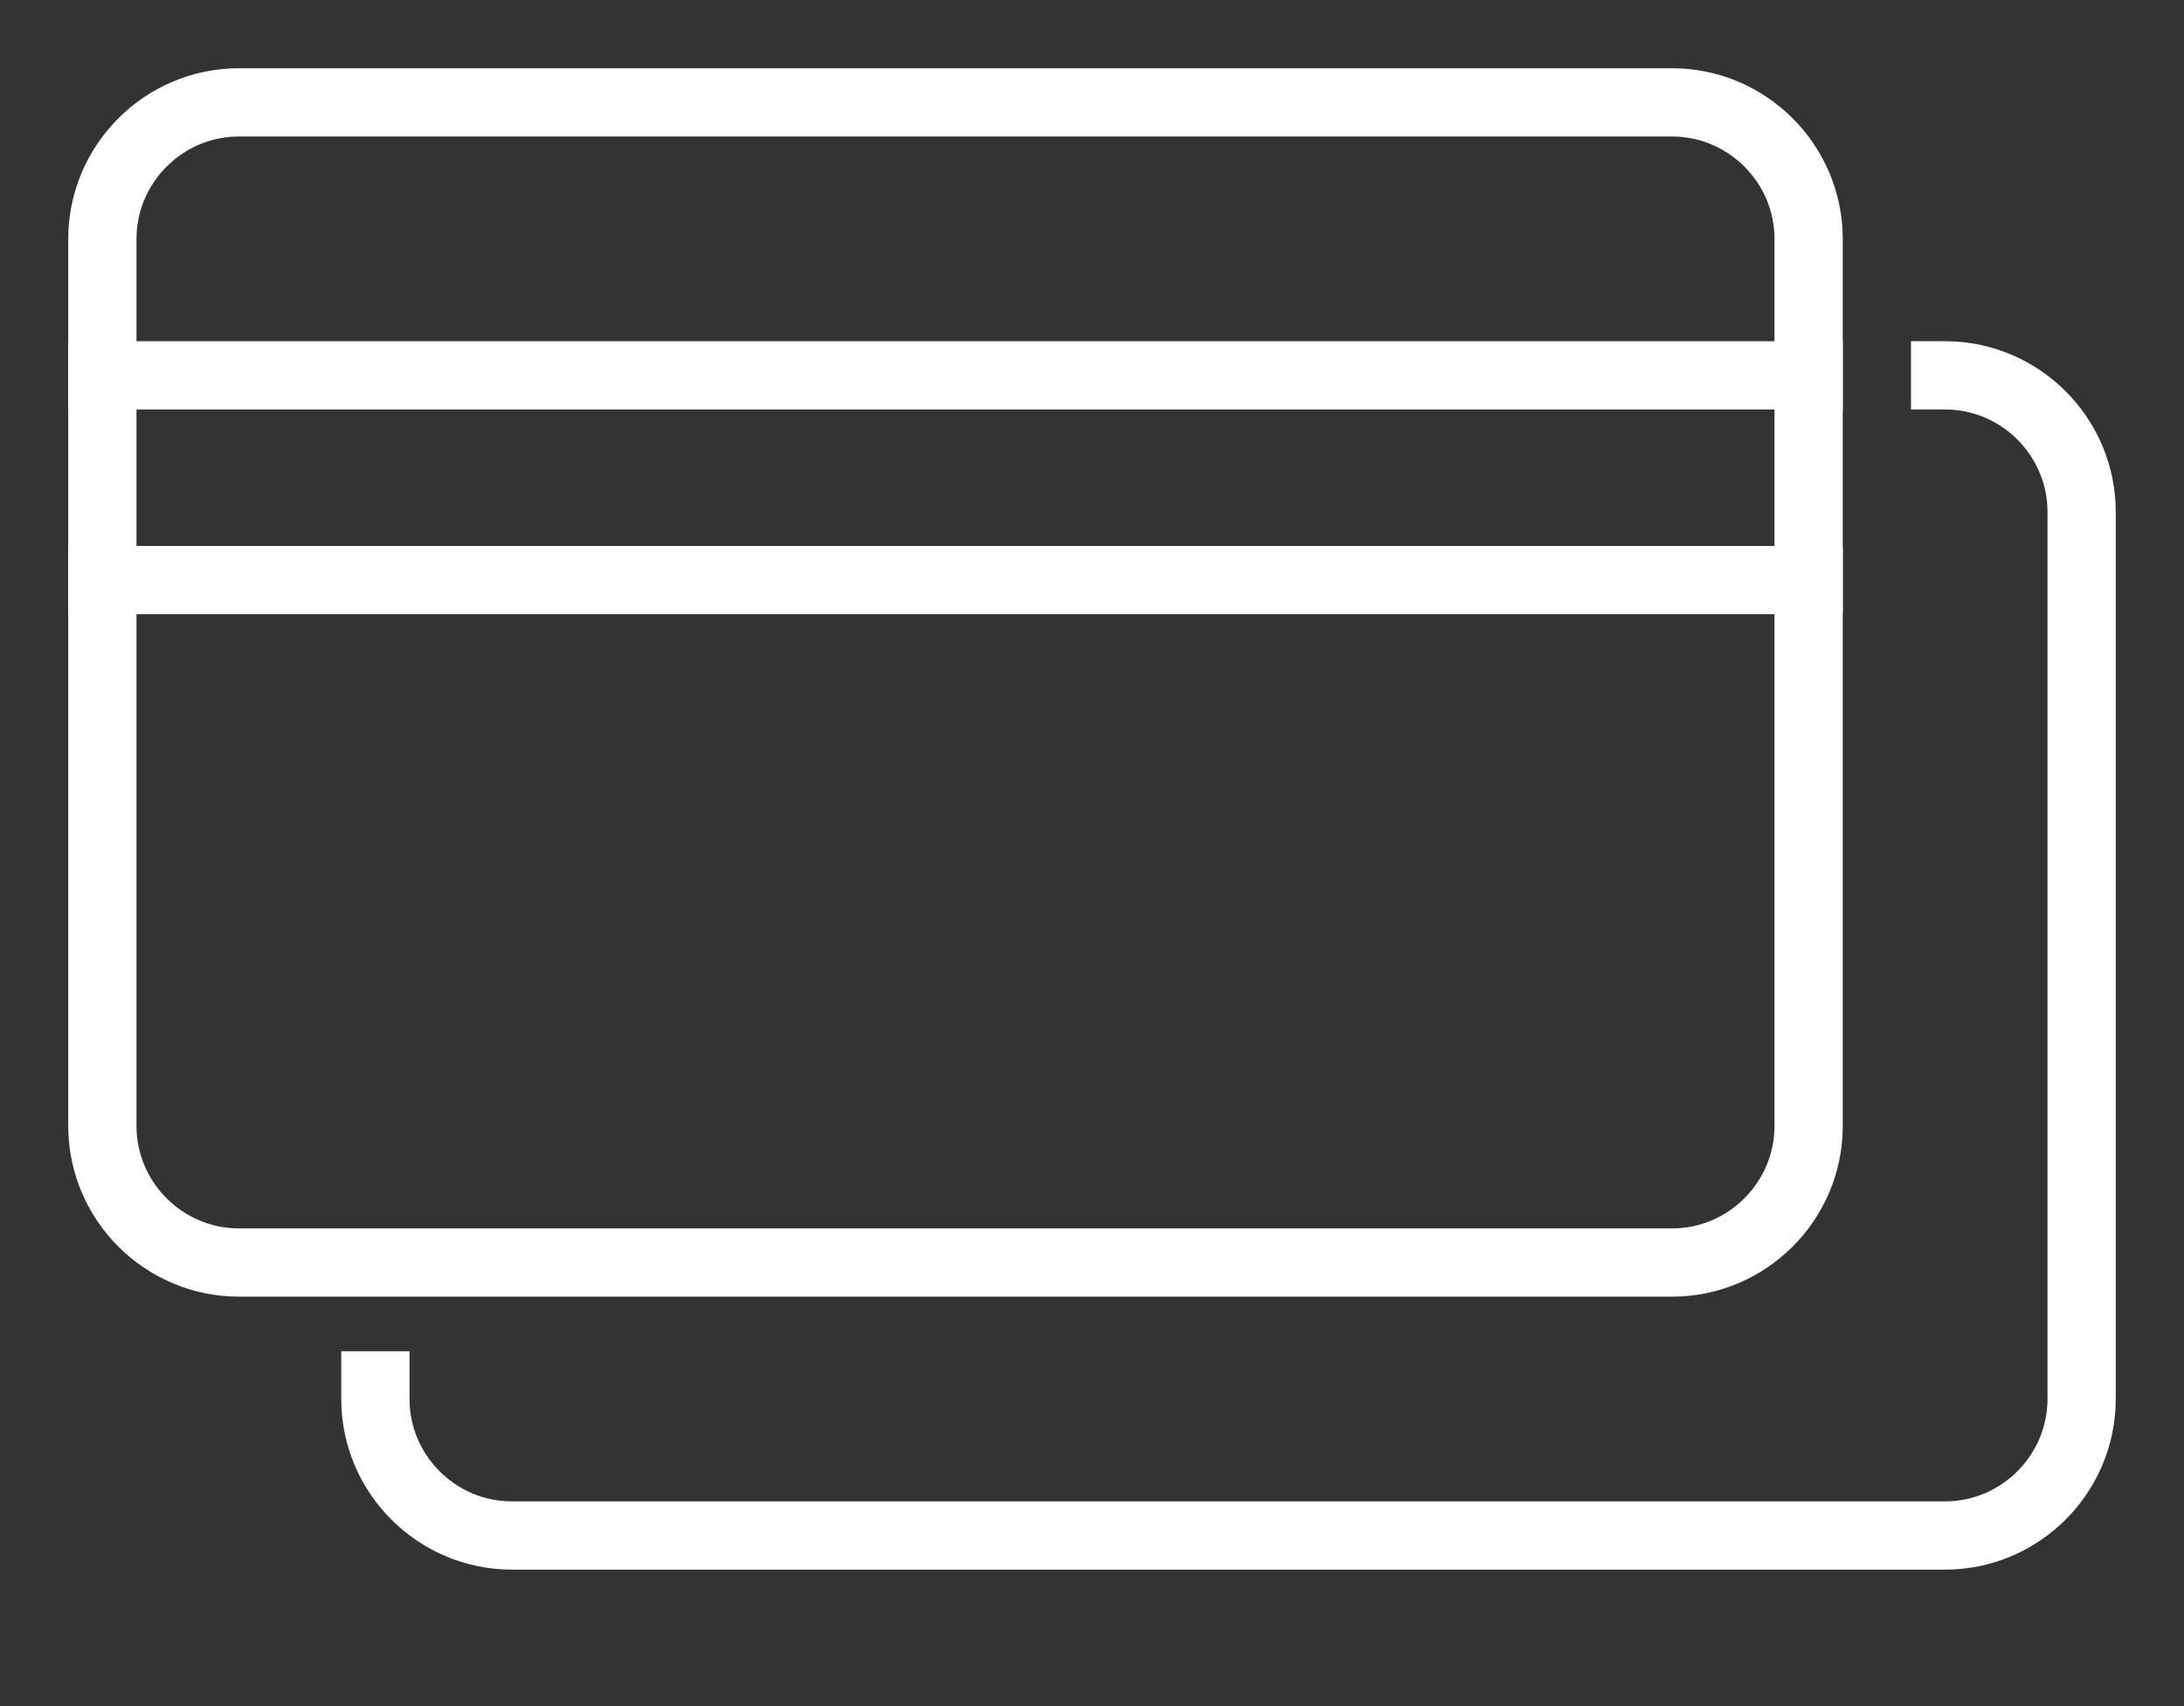 <?xml version="1.0" encoding="utf-8"?>
<!-- Generator: Adobe Illustrator 23.0.0, SVG Export Plug-In . SVG Version: 6.00 Build 0)  -->
<svg version="1.1" id="Layer_1" xmlns="http://www.w3.org/2000/svg" xmlns:xlink="http://www.w3.org/1999/xlink" x="0px" y="0px"
	 viewBox="0 0 32 25" style="enable-background:new 0 0 32 25;" xml:space="preserve">
<rect x="0" y="0" width="32" height="25" fill="#333333" stroke="none"/>
<style type="text/css">
	.st0{display:none;fill:#94FFBE;}
	.st1{fill:none;}
	.st2{display:none;}
	.st3{display:inline;fill-rule:evenodd;clip-rule:evenodd;fill:#FFFFFF;}
	.st4{fill:none;stroke:#FFFFFF;}
	.st5{display:none;fill:none;stroke:#FFFFFF;}
	.st6{fill:none;stroke:#FFFFFF;stroke-linecap:square;}
</style>
<rect x="-3.1" y="-2.1" class="st0" width="40.3" height="32.5"/>
<title>Service_Funding</title>
<desc>Created with Sketch.</desc>
<g id="Symbols">
	<g id="Service_Funding">
		<rect id="Rectangle-5" class="st1" width="32" height="24"/>
		<g id="Group" transform="translate(1, 1)">
			<g id="Rectangle-4-Copy">
				<g class="st2">
					<path id="path-1" class="st3" d="M6,4h22c1.1,0,2,0.9,2,2v14c0,1.1-0.9,2-2,2H6c-1.1,0-2-0.9-2-2V6C4,4.9,4.9,4,6,4z"/>
				</g>
				<path class="st4" d="M27,4.5h0.5c1.1,0,2,0.9,2,2v13c0,1.1-0.9,2-2,2h-21c-1.1,0-2-0.9-2-2v-0.7"/>
			</g>
			<g id="Rectangle-4">
				<g class="st2">
					<path id="path-2" class="st3" d="M2,0h22c1.1,0,2,0.9,2,2v14c0,1.1-0.9,2-2,2H2c-1.1,0-2-0.9-2-2V2C0,0.9,0.9,0,2,0z"/>
				</g>
				<path class="st4" d="M2.5,0.5h21c1.1,0,2,0.9,2,2v13c0,1.1-0.9,2-2,2h-21c-1.1,0-2-0.9-2-2v-13C0.5,1.4,1.4,0.5,2.5,0.5z"/>
				<path class="st5" d="M1.5-0.5h23c1.1,0,2,0.9,2,2v15c0,1.1-0.9,2-2,2h-23c-1.1,0-2-0.9-2-2v-15C-0.5,0.4,0.4-0.5,1.5-0.5z"/>
			</g>
			<path id="Line-4" class="st6" d="M0.5,4.5h25"/>
			<path id="Line-4-Copy" class="st6" d="M0.5,7.5h25"/>
		</g>
	</g>
</g>
</svg>
